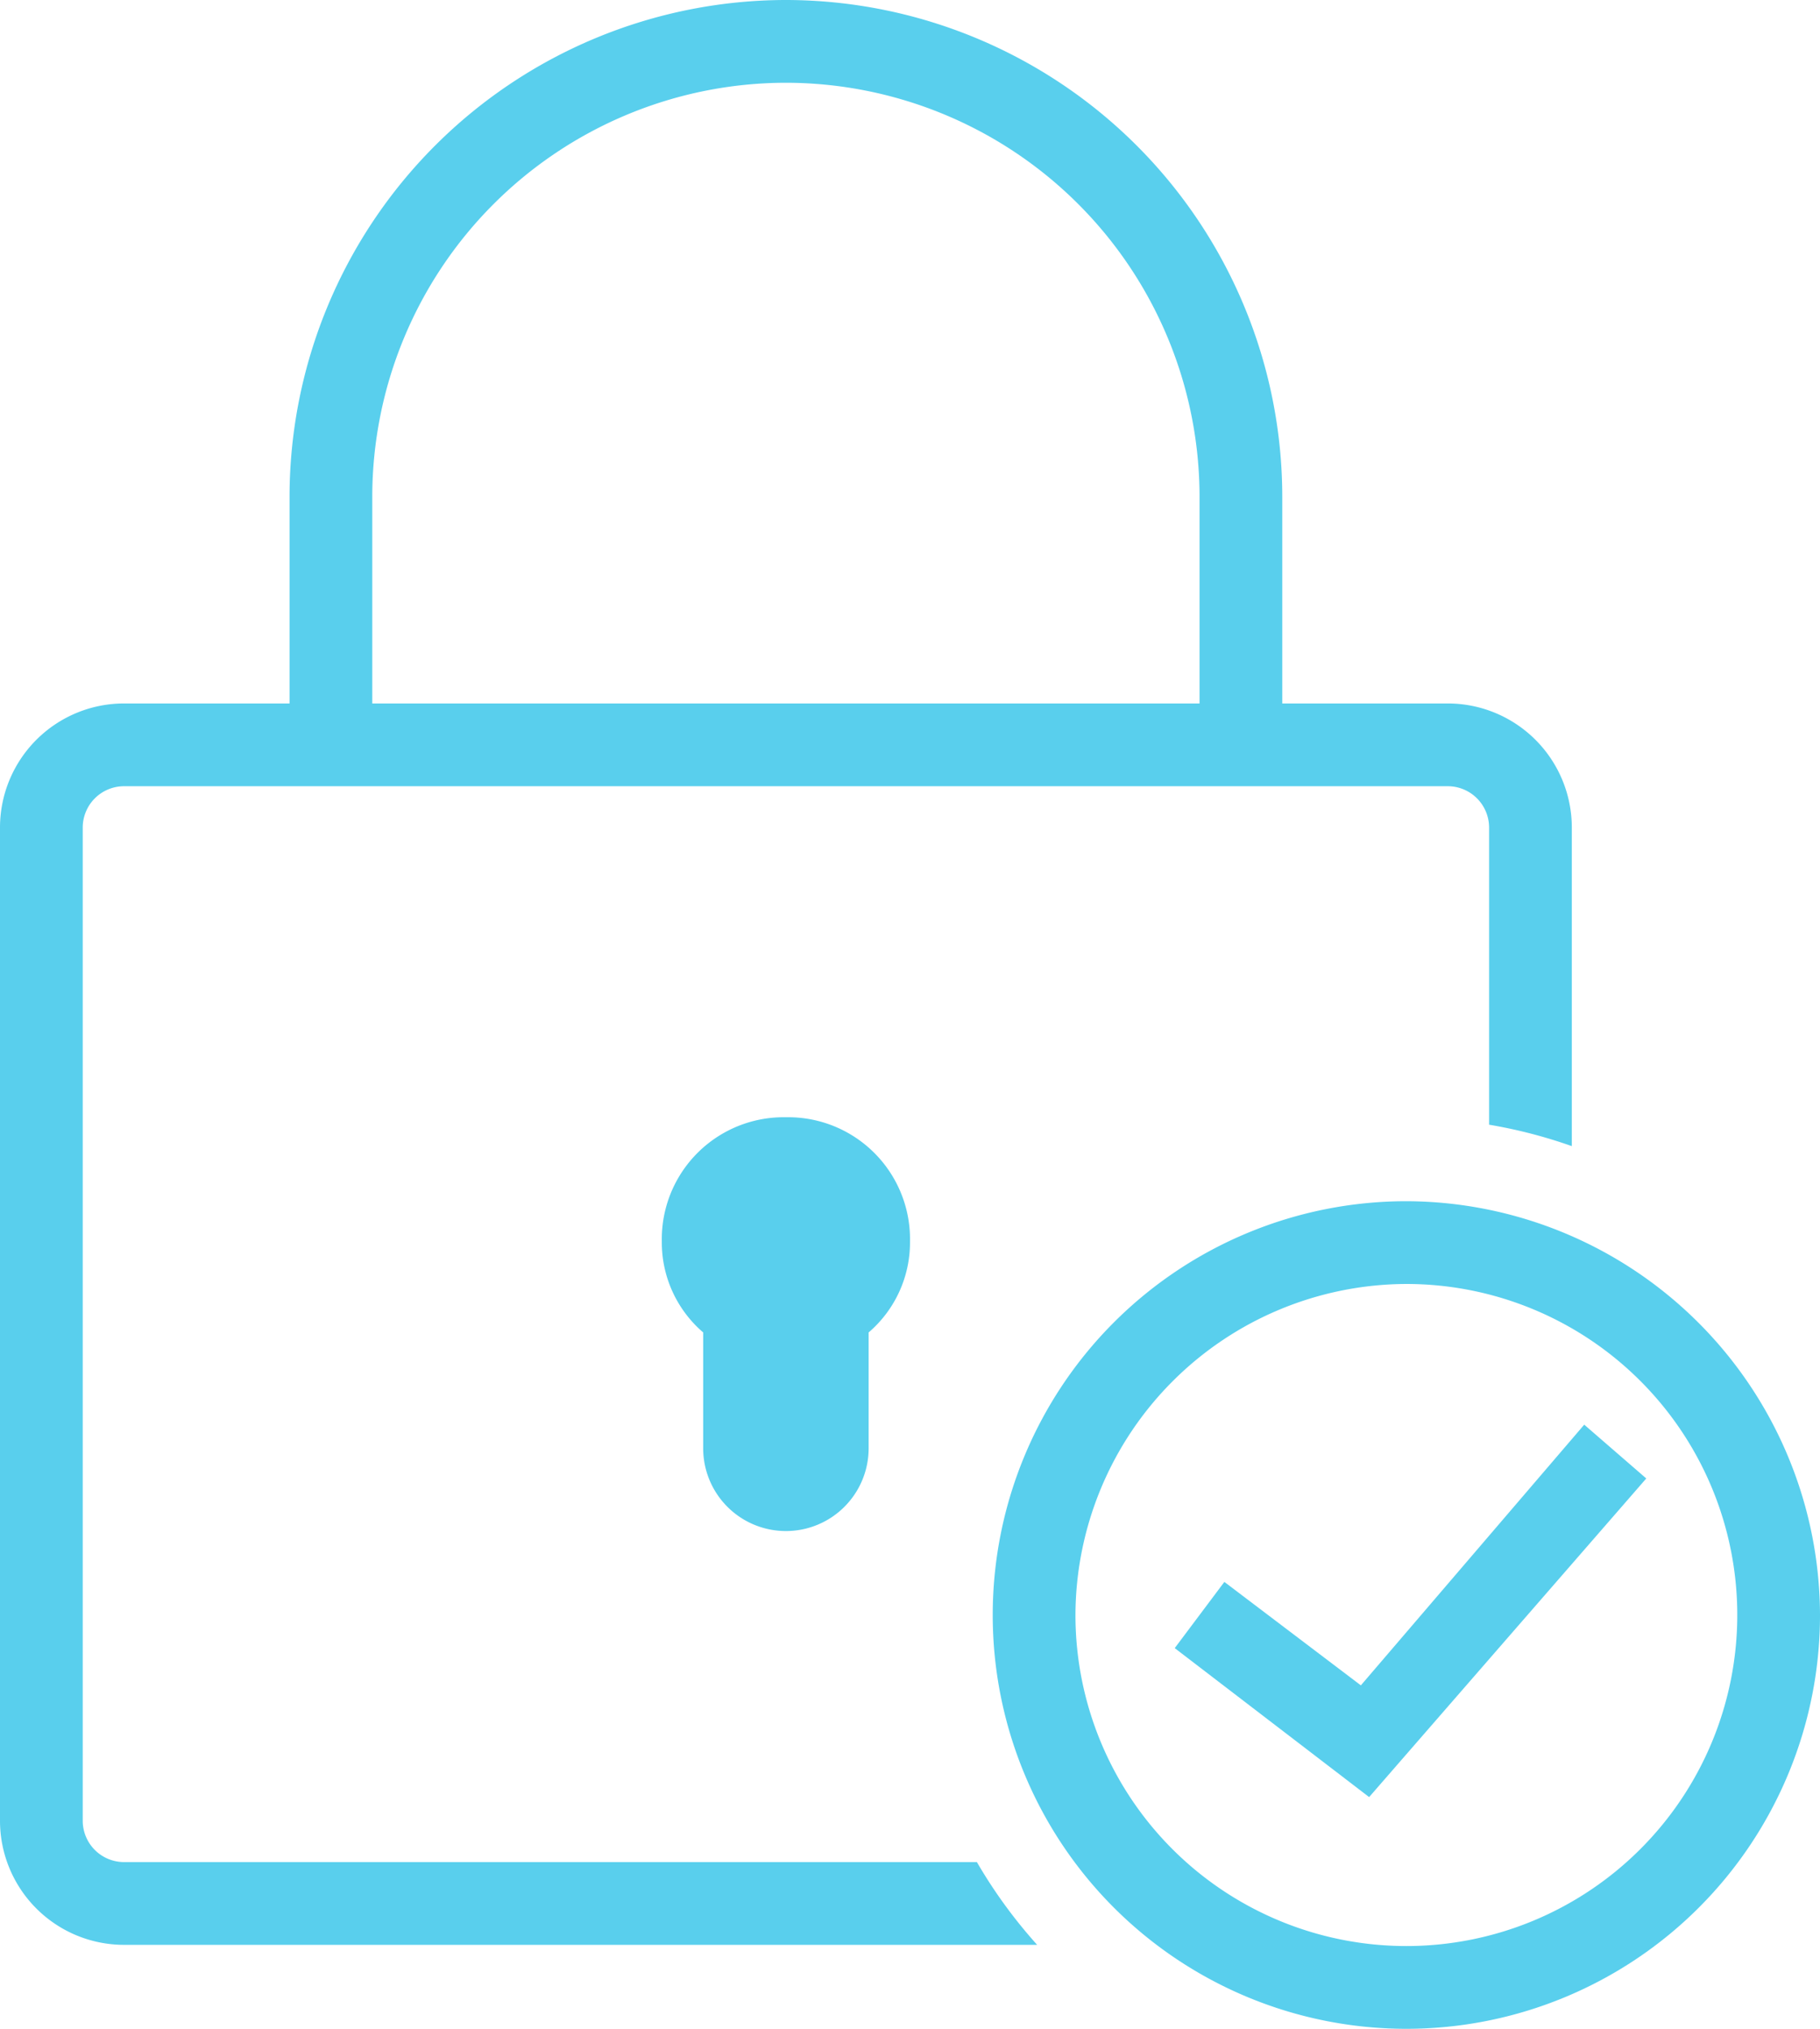 <svg xmlns="http://www.w3.org/2000/svg" width="44" height="49.029" viewBox="0 0 44 49.029">
  <path id="icons8-check-lock" d="M25,1A12.013,12.013,0,0,0,13,13v5H9a3,3,0,0,0-3,3V45a3,3,0,0,0,3,3H31.074a12.013,12.013,0,0,1-1.457-2H9a1,1,0,0,1-1-1V21a1,1,0,0,1,1-1H41a1,1,0,0,1,1,1v7.18a11.907,11.907,0,0,1,2,.518V21a3,3,0,0,0-3-3H37V13A12.013,12.013,0,0,0,25,1Zm0,2A10.011,10.011,0,0,1,35,13v5H15V13A10.011,10.011,0,0,1,25,3Zm0,25a2.946,2.946,0,0,0-3,3,2.864,2.864,0,0,0,1,2.2V36a2,2,0,0,0,4,0V33.2A2.864,2.864,0,0,0,28,31,2.946,2.946,0,0,0,25,28Zm15,2.029a10,10,0,1,0,10,10A10.029,10.029,0,0,0,40,30.029Zm0,2a8,8,0,1,1-8,8A8.024,8.024,0,0,1,40,32.029Zm4.3,3.4-5.4,6.3-3.3-2.5-1.2,1.6,4.7,3.6,6.7-7.7Z" transform="translate(-6 -1)" fill="#59cfed"/>
</svg>

